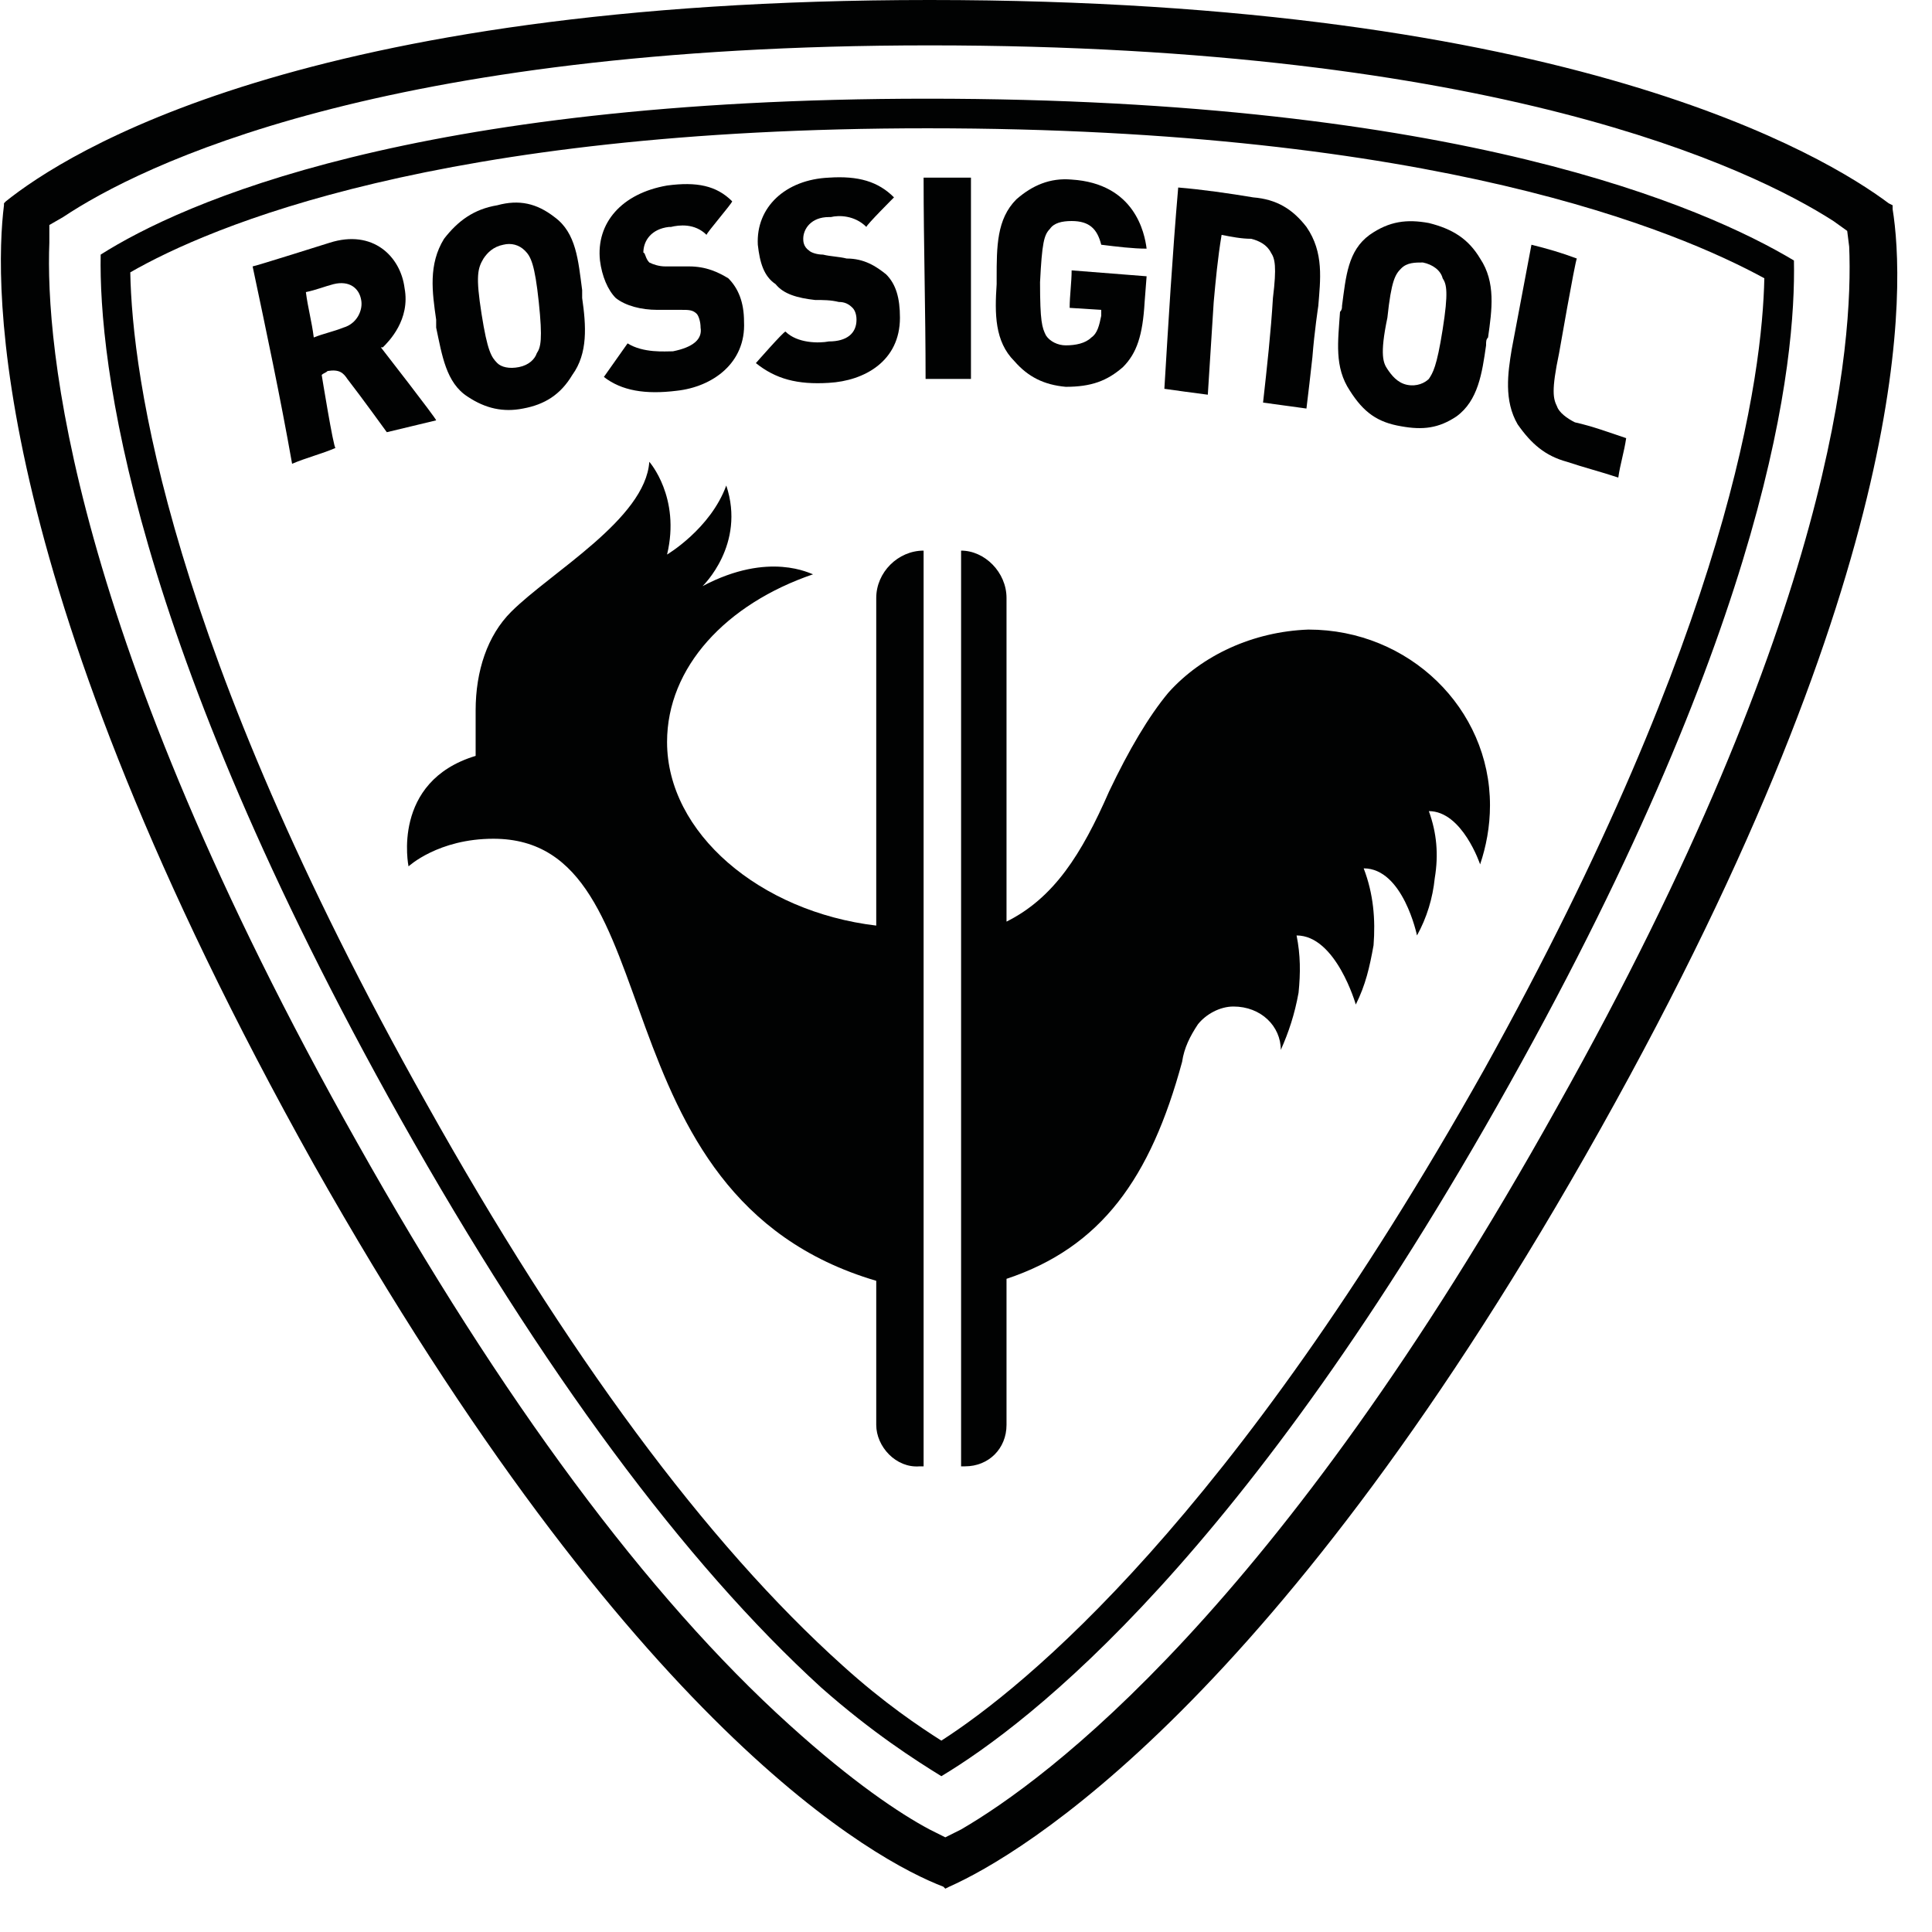 <svg viewBox="0 0 37 37" fill="none" xmlns="http://www.w3.org/2000/svg">
<g clip-path="url(#clip0_45_3430)">
<path fill-rule="evenodd" clip-rule="evenodd" d="M16.139 31.899C13.531 29.556 10.847 25.928 8.164 21.128C3.213 12.321 2.532 7.181 2.495 5.216C4.006 4.346 8.391 2.457 17.764 2.457C27.477 2.457 32.126 4.422 33.789 5.329C33.751 7.143 33.147 11.981 28.422 20.485C23.584 29.102 19.616 32.315 18.028 33.335C17.613 33.071 16.932 32.617 16.139 31.899ZM34.356 4.989C32.655 3.969 27.931 1.89 17.764 1.89C7.899 1.89 3.477 3.893 1.928 4.876C1.89 6.917 2.495 12.208 7.672 21.43C10.394 26.268 13.115 29.934 15.723 32.315C16.706 33.184 17.537 33.713 18.028 34.016C19.729 32.995 23.849 29.82 28.913 20.75C33.902 11.83 34.394 6.917 34.356 4.989Z" fill="#010202"/>
<path fill-rule="evenodd" clip-rule="evenodd" d="M29.82 21.203C24.453 30.841 20.032 34.091 18.406 35.036L18.104 35.187L17.802 35.036C17.235 34.734 16.328 34.129 15.118 33.033C12.397 30.576 9.6 26.797 6.841 21.884C1.323 12.095 0.869 6.576 0.945 4.649V4.309L1.209 4.157C2.683 3.175 7.294 0.869 17.802 0.869C28.611 0.869 33.524 3.213 35.112 4.233L35.376 4.422L35.414 4.724C35.49 6.539 35.15 11.716 29.82 21.203ZM36.246 4.006V3.931L36.17 3.893C34.961 2.986 30.047 0 17.802 0C5.783 0 1.247 2.948 0.113 3.855L0.076 3.893V3.931C-0.113 5.443 -0.227 11.15 6.009 22.299C12.132 33.147 16.781 35.641 18.066 36.132L18.104 36.17L18.18 36.132C19.54 35.528 24.491 32.617 30.652 21.619C36.737 10.772 36.472 5.405 36.246 4.006Z" fill="#010202"/>
<path fill-rule="evenodd" clip-rule="evenodd" d="M29.329 4.687L28.951 6.69C28.876 7.143 28.8 7.672 29.064 8.126C29.329 8.504 29.594 8.731 30.009 8.844C30.35 8.958 30.652 9.033 30.992 9.146C31.03 8.882 31.105 8.655 31.143 8.391C30.803 8.277 30.501 8.164 30.161 8.088C30.009 8.013 29.858 7.899 29.82 7.786C29.745 7.635 29.707 7.484 29.858 6.765C29.858 6.765 30.161 5.027 30.198 4.951C29.896 4.838 29.631 4.762 29.329 4.687Z" fill="#010202"/>
<path fill-rule="evenodd" clip-rule="evenodd" d="M24 3.78C23.546 3.704 23.017 3.628 22.564 3.591C22.45 4.913 22.375 6.198 22.299 7.446C22.564 7.483 22.828 7.521 23.131 7.559L23.244 5.783C23.282 5.367 23.32 4.951 23.395 4.498C23.584 4.535 23.773 4.573 23.962 4.573C24.113 4.611 24.265 4.687 24.34 4.838C24.416 4.951 24.453 5.102 24.378 5.707C24.34 6.35 24.265 7.03 24.189 7.71C24.453 7.748 24.756 7.786 25.02 7.824C25.058 7.521 25.096 7.181 25.134 6.841C25.172 6.35 25.247 5.858 25.247 5.858C25.285 5.367 25.361 4.838 25.02 4.346C24.756 4.006 24.453 3.817 24 3.78Z" fill="#010202"/>
<path fill-rule="evenodd" clip-rule="evenodd" d="M10.318 5.783C10.394 6.501 10.356 6.652 10.28 6.765C10.242 6.879 10.129 6.992 9.94 7.03C9.751 7.068 9.6 7.03 9.524 6.954C9.411 6.841 9.335 6.728 9.222 6.01C9.109 5.291 9.146 5.14 9.26 4.951C9.335 4.838 9.449 4.724 9.638 4.687C9.789 4.649 9.94 4.687 10.053 4.8C10.167 4.913 10.242 5.065 10.318 5.783ZM8.504 4.573C8.201 5.065 8.277 5.594 8.353 6.123C8.353 6.199 8.353 6.236 8.353 6.274C8.466 6.803 8.542 7.332 8.957 7.597C9.298 7.824 9.638 7.899 10.016 7.824C10.431 7.748 10.734 7.559 10.96 7.181C11.263 6.765 11.225 6.236 11.149 5.707C11.149 5.632 11.149 5.594 11.149 5.556C11.074 4.989 11.036 4.46 10.62 4.158C10.28 3.893 9.94 3.817 9.524 3.931C9.071 4.006 8.768 4.233 8.504 4.573Z" fill="#010202"/>
<path fill-rule="evenodd" clip-rule="evenodd" d="M5.858 5.594C6.047 5.556 6.236 5.48 6.387 5.442C6.69 5.367 6.879 5.518 6.917 5.745C6.954 5.934 6.841 6.198 6.576 6.274C6.387 6.35 6.198 6.387 6.009 6.463C5.972 6.161 5.896 5.896 5.858 5.594ZM6.161 7.181C6.198 7.143 6.236 7.143 6.274 7.105C6.501 7.068 6.576 7.143 6.652 7.257C6.917 7.597 7.408 8.277 7.408 8.277C7.71 8.202 8.05 8.126 8.353 8.05C8.353 8.013 7.294 6.652 7.294 6.652C7.332 6.652 7.332 6.652 7.332 6.652C7.446 6.539 7.861 6.123 7.748 5.518C7.672 4.913 7.143 4.384 6.312 4.649C6.312 4.649 4.876 5.102 4.838 5.102C5.102 6.35 5.367 7.597 5.594 8.882C5.858 8.768 6.161 8.693 6.425 8.579C6.387 8.579 6.161 7.181 6.161 7.181Z" fill="#010202"/>
<path fill-rule="evenodd" clip-rule="evenodd" d="M12.888 6.728C12.737 6.728 12.321 6.765 12.019 6.576L11.565 7.219C11.905 7.483 12.359 7.559 12.964 7.483C13.644 7.408 14.287 6.954 14.249 6.161C14.249 5.783 14.136 5.518 13.947 5.329C13.758 5.216 13.531 5.102 13.191 5.102C13.039 5.102 12.888 5.102 12.737 5.102C12.624 5.102 12.51 5.065 12.435 5.027C12.359 4.951 12.359 4.838 12.321 4.838C12.321 4.611 12.473 4.384 12.813 4.346H12.85C13.002 4.309 13.304 4.271 13.531 4.498C13.531 4.46 14.022 3.893 14.022 3.855C13.72 3.553 13.342 3.477 12.775 3.553C11.905 3.704 11.414 4.271 11.49 4.989C11.528 5.291 11.641 5.556 11.792 5.707C11.981 5.858 12.284 5.934 12.586 5.934C12.737 5.934 12.888 5.934 13.039 5.934C13.191 5.934 13.266 5.934 13.342 6.009C13.38 6.047 13.417 6.161 13.417 6.274C13.455 6.501 13.266 6.652 12.888 6.728Z" fill="#010202"/>
<path fill-rule="evenodd" clip-rule="evenodd" d="M26.835 5.14C26.948 5.027 27.099 5.027 27.25 5.027C27.439 5.065 27.591 5.178 27.628 5.329C27.704 5.442 27.742 5.594 27.628 6.312C27.515 7.03 27.439 7.143 27.364 7.257C27.288 7.332 27.137 7.408 26.948 7.37C26.759 7.332 26.646 7.181 26.57 7.068C26.494 6.954 26.419 6.803 26.57 6.085C26.646 5.367 26.721 5.254 26.835 5.14ZM26.835 8.164C27.25 8.239 27.553 8.202 27.893 7.975C28.309 7.672 28.384 7.143 28.46 6.614C28.46 6.539 28.46 6.501 28.498 6.463C28.573 5.934 28.649 5.405 28.346 4.951C28.12 4.573 27.817 4.384 27.364 4.271C26.948 4.195 26.608 4.233 26.23 4.498C25.814 4.8 25.776 5.291 25.701 5.858C25.701 5.896 25.701 5.934 25.663 5.972C25.625 6.539 25.55 7.03 25.852 7.483C26.116 7.899 26.381 8.088 26.835 8.164Z" fill="#010202"/>
<path fill-rule="evenodd" clip-rule="evenodd" d="M21.506 7.03C21.77 6.765 21.884 6.425 21.921 5.783L21.959 5.291C21.506 5.254 21.014 5.216 20.523 5.178C20.523 5.405 20.485 5.669 20.485 5.896L21.09 5.934C21.09 5.972 21.09 6.009 21.09 6.047C21.052 6.236 21.014 6.387 20.901 6.463C20.787 6.576 20.599 6.614 20.41 6.614C20.258 6.614 20.107 6.539 20.032 6.425C19.956 6.274 19.918 6.161 19.918 5.405C19.956 4.649 19.994 4.498 20.107 4.384C20.183 4.271 20.334 4.233 20.523 4.233C20.863 4.233 21.014 4.384 21.09 4.687C21.392 4.724 21.695 4.762 21.959 4.762C21.921 4.46 21.732 3.515 20.523 3.439C20.107 3.402 19.767 3.553 19.465 3.817C19.087 4.195 19.087 4.724 19.087 5.329C19.087 5.367 19.087 5.405 19.087 5.442C19.049 6.009 19.049 6.539 19.427 6.917C19.691 7.219 19.994 7.37 20.41 7.408C20.901 7.408 21.203 7.294 21.506 7.03Z" fill="#010202"/>
<path fill-rule="evenodd" clip-rule="evenodd" d="M18.595 3.402C18.293 3.402 17.991 3.402 17.688 3.402C17.688 4.687 17.726 5.934 17.726 7.257C17.991 7.257 18.255 7.257 18.595 7.257C18.595 5.972 18.595 4.649 18.595 3.402Z" fill="#010202"/>
<path fill-rule="evenodd" clip-rule="evenodd" d="M15.874 6.539C15.685 6.576 15.269 6.576 15.043 6.35C15.005 6.35 14.476 6.954 14.476 6.954C14.854 7.257 15.269 7.37 15.874 7.332C16.554 7.294 17.235 6.917 17.235 6.085C17.235 5.707 17.159 5.442 16.97 5.254C16.781 5.102 16.554 4.951 16.214 4.951C16.063 4.913 15.912 4.913 15.761 4.876C15.647 4.876 15.534 4.838 15.496 4.8C15.383 4.724 15.383 4.611 15.383 4.573C15.383 4.384 15.534 4.157 15.874 4.157H15.912C16.063 4.12 16.365 4.12 16.592 4.346C16.592 4.309 17.121 3.78 17.121 3.78C16.819 3.477 16.441 3.364 15.874 3.402C15.043 3.439 14.476 3.968 14.513 4.687C14.551 5.027 14.627 5.291 14.854 5.442C15.005 5.631 15.269 5.707 15.609 5.745C15.761 5.745 15.912 5.745 16.063 5.783C16.176 5.783 16.252 5.82 16.328 5.896C16.365 5.934 16.403 6.009 16.403 6.123C16.403 6.387 16.214 6.539 15.874 6.539Z" fill="#010202"/>
<path fill-rule="evenodd" clip-rule="evenodd" d="M16.781 11.452V17.726C14.551 17.461 12.775 15.95 12.775 14.211C12.775 12.775 13.909 11.565 15.572 10.998C15.534 10.998 14.74 10.545 13.455 11.225C13.455 11.225 14.287 10.431 13.909 9.298C13.606 10.129 12.775 10.62 12.775 10.62C13.039 9.524 12.435 8.844 12.435 8.844C12.359 9.94 10.545 10.961 9.789 11.717C9.335 12.17 9.109 12.85 9.109 13.606V13.833V14.476C7.484 14.967 7.824 16.592 7.824 16.592C7.824 16.592 8.391 16.063 9.449 16.063C12.964 16.063 11.263 22.904 16.781 24.529V27.288C16.781 27.704 17.159 28.12 17.613 28.082H17.688V10.545C17.197 10.545 16.781 10.961 16.781 11.452Z" fill="#010202"/>
<path fill-rule="evenodd" clip-rule="evenodd" d="M19.276 11.452C19.276 10.961 18.86 10.545 18.406 10.545V28.082H18.482C18.935 28.082 19.276 27.742 19.276 27.288V24.491C21.09 23.887 22.035 22.564 22.639 20.334C22.677 20.069 22.791 19.843 22.942 19.616C23.093 19.427 23.357 19.276 23.622 19.276C24.151 19.276 24.529 19.654 24.529 20.107C24.68 19.767 24.794 19.427 24.869 19.011C24.907 18.633 24.907 18.293 24.831 17.915C25.587 17.915 25.965 19.238 25.965 19.238C26.154 18.86 26.23 18.52 26.305 18.104C26.343 17.613 26.305 17.121 26.116 16.63C26.872 16.63 27.137 17.915 27.137 17.915C27.326 17.575 27.439 17.197 27.477 16.819C27.553 16.365 27.515 15.95 27.364 15.534C28.006 15.534 28.346 16.554 28.346 16.554C28.46 16.214 28.535 15.836 28.535 15.421C28.535 13.569 26.986 12.057 25.058 12.057C24 12.095 23.017 12.548 22.375 13.266C21.997 13.72 21.619 14.362 21.241 15.156C20.712 16.365 20.183 17.197 19.276 17.65V11.452Z" fill="#010202"/>
</g>
<defs>
<clipPath id="clip0_45_3430">
<rect width="36.359" height="36.208" fill="white"/>
</clipPath>
</defs>
</svg>

